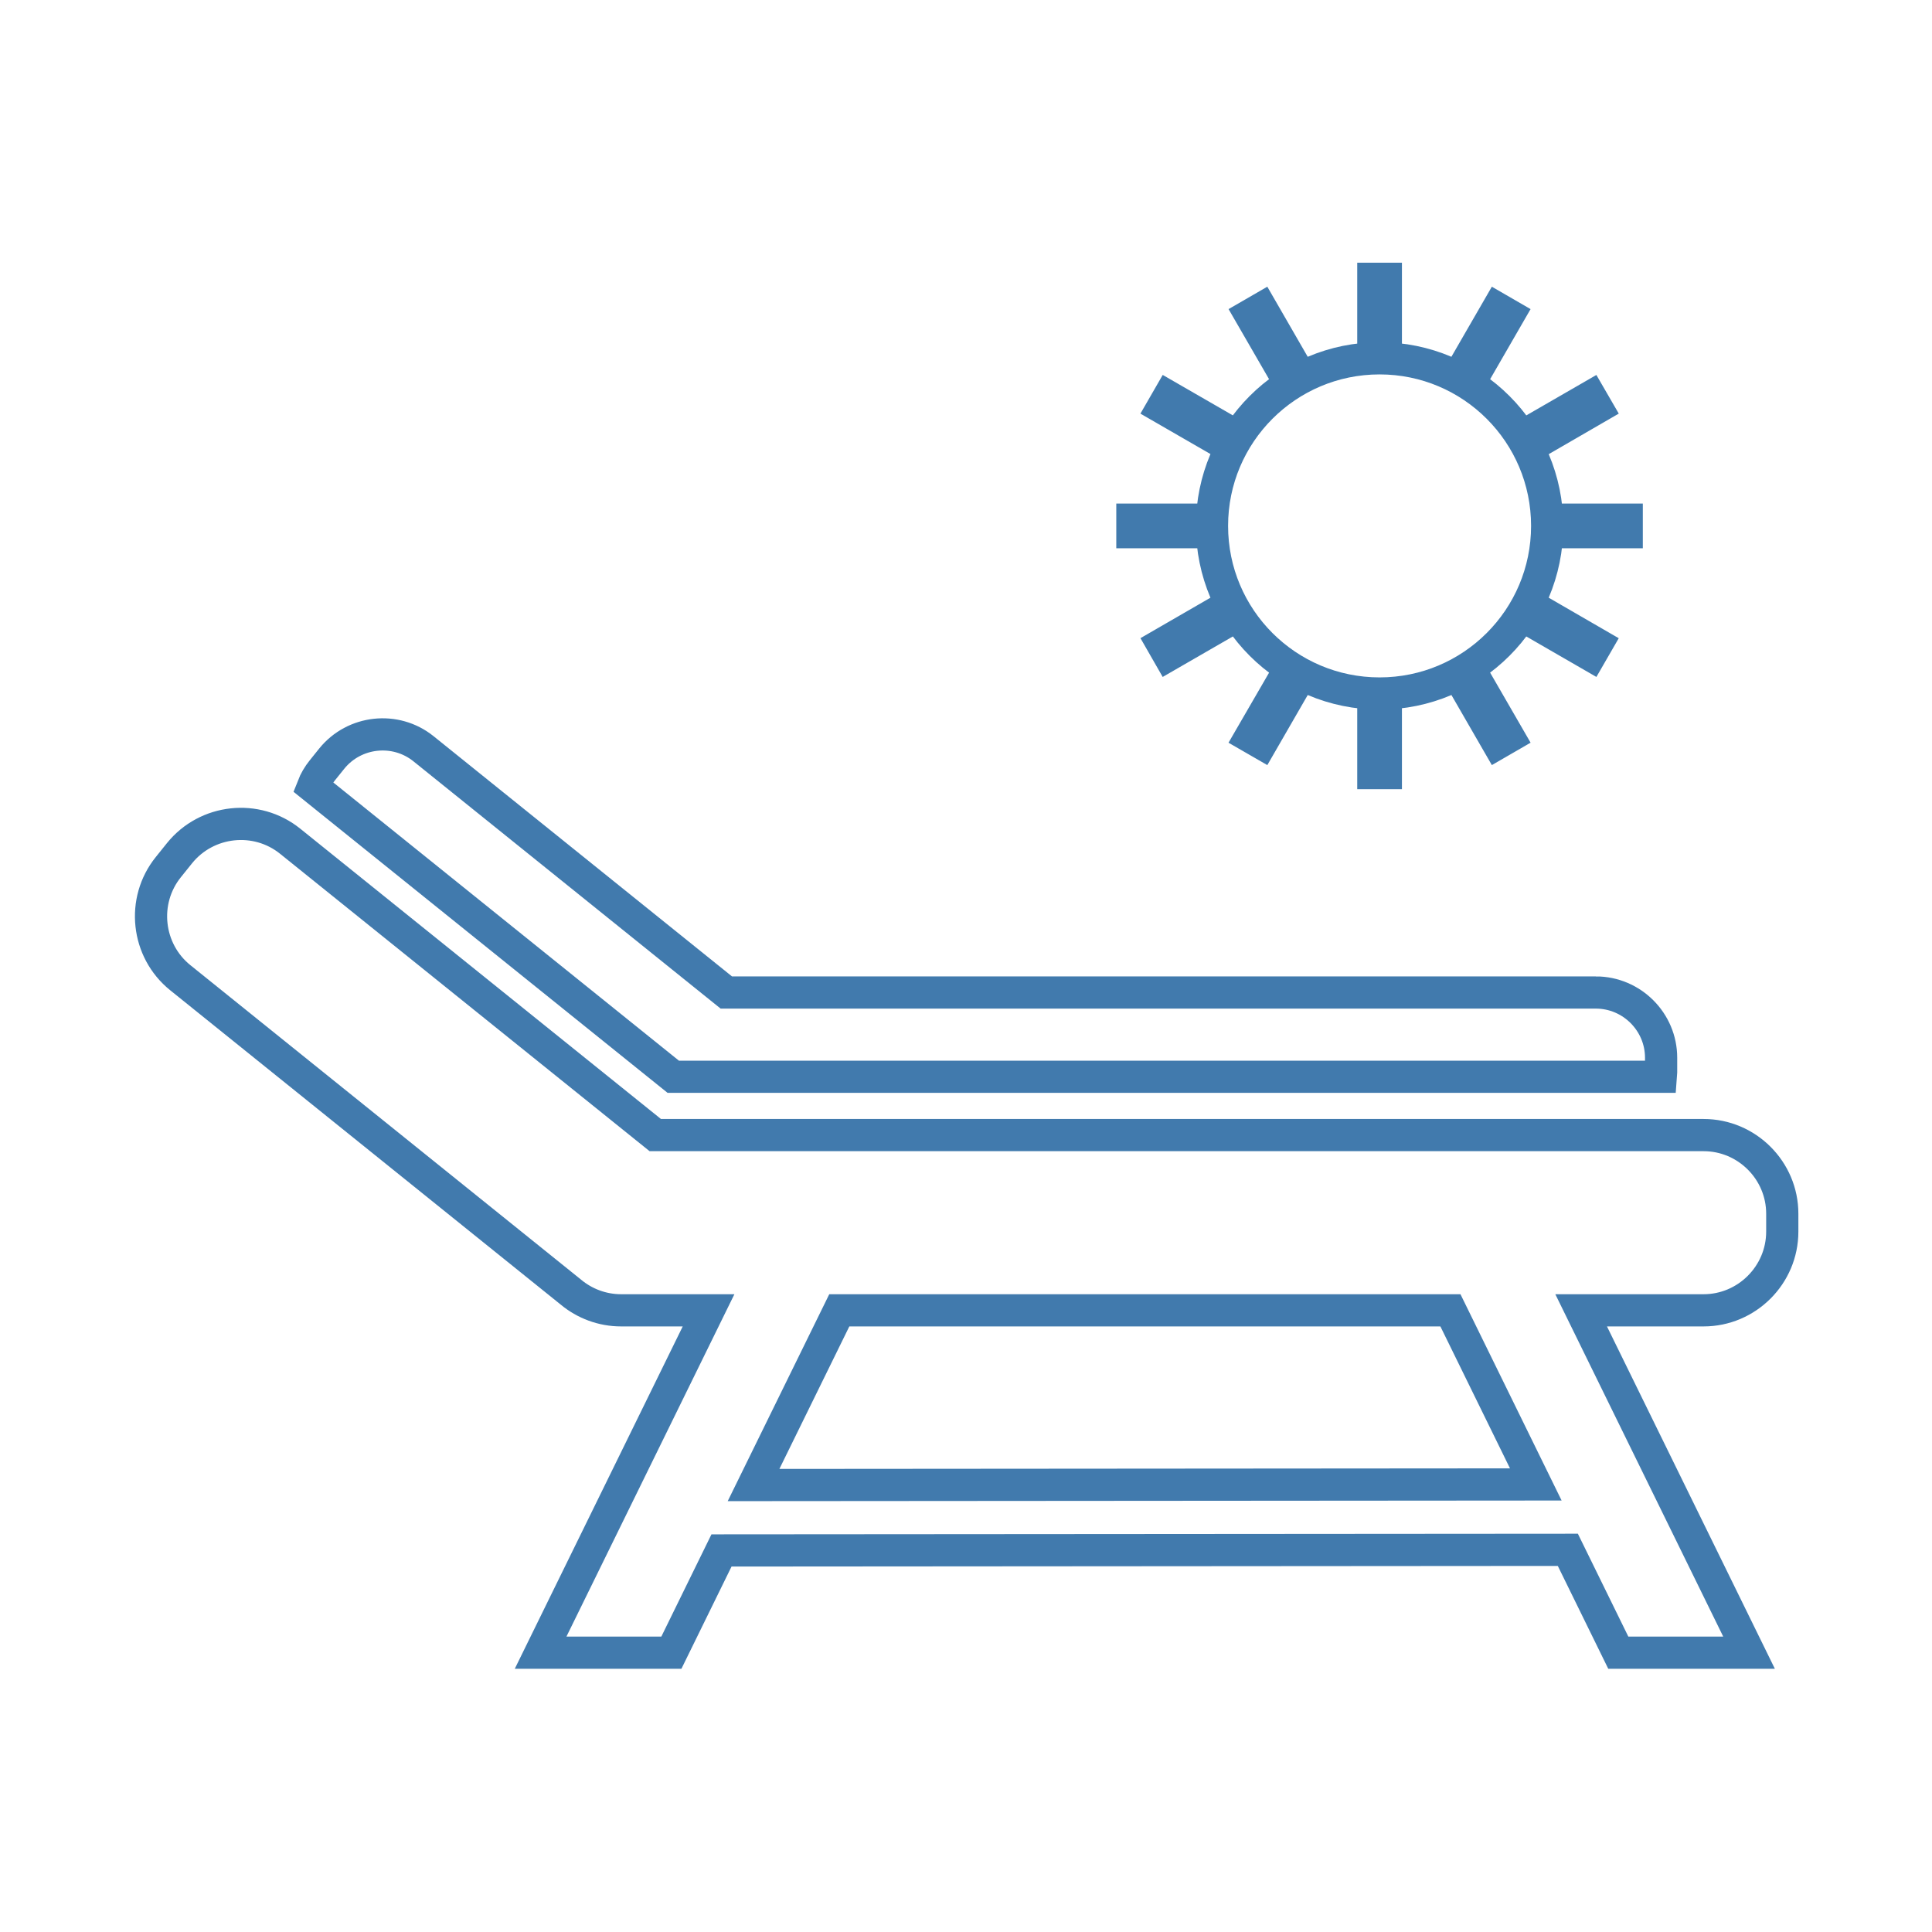 <?xml version="1.0" encoding="utf-8"?>
<!-- Generator: Adobe Illustrator 26.3.1, SVG Export Plug-In . SVG Version: 6.00 Build 0)  -->
<svg version="1.1" id="Layer_1" xmlns="http://www.w3.org/2000/svg" xmlns:xlink="http://www.w3.org/1999/xlink" x="0px" y="0px"
	 viewBox="0 0 1080 1080" style="enable-background:new 0 0 1080 1080;" xml:space="preserve">
<style type="text/css">
	.st0{fill:none;stroke:#417AAD;stroke-width:18;stroke-miterlimit:10;}
</style>
<path class="st0" d="M952.33,634.52H366.3L162.2,470.25c-18.85-15.2-46.66-12.14-61.85,6.69l-6.24,7.77
	c-15.2,18.85-12.16,46.69,6.69,61.85l218.36,175.77l0.02,0.03c7.63,6.31,17.42,10.12,28.03,10.12h48.88l-93.88,191.37h73.1
	l28.01-57.14l473.11-0.35l28.2,57.49h73.09l-93.85-191.37h68.44c24.2,0,43.99-19.79,43.99-43.99v-10
	C996.32,654.31,976.53,634.52,952.33,634.52L952.33,634.52z M771.2,200.3c51.74,0,93.68,41.95,93.68,93.68
	c0,51.76-41.94,93.69-93.68,93.69c-51.76,0-93.69-41.94-93.69-93.69C677.5,242.25,719.44,200.3,771.2,200.3L771.2,200.3z
	 M837.24,172.57l-15.99,27.71l6.07,3.51l15.99-27.71L837.24,172.57L837.24,172.57z M889.1,221.89l-27.69,15.98l3.5,6.09l27.69-16.03
	L889.1,221.89L889.1,221.89z M909.35,290.48v7.01h-31.96v-7.01H909.35L909.35,290.48z M892.6,360.06l-27.69-16.02l-3.5,6.09
	l27.69,15.99L892.6,360.06L892.6,360.06z M843.32,411.88l-15.99-27.68l-6.07,3.48l15.99,27.71L843.32,411.88L843.32,411.88z
	 M774.69,432.16h-6.99v-31.98h6.99V432.16L774.69,432.16z M705.14,415.4l15.98-27.71l-6.04-3.48l-16.03,27.68L705.14,415.4
	L705.14,415.4z M653.27,366.11l27.71-15.99l-3.5-6.09l-27.69,16.01L653.27,366.11L653.27,366.11z M633.01,297.49v-7.01h31.98v7.01
	H633.01L633.01,297.49z M649.79,227.92l27.71,15.99l3.48-6.05l-27.71-15.98L649.79,227.92L649.79,227.92z M699.07,176.08
	l16.01,27.71l6.04-3.51l-15.98-27.71L699.07,176.08L699.07,176.08z M767.7,155.85h6.99v31.97h-6.99V155.85L767.7,155.85z
	 M892.1,554.82c20.06,0,36.47,16.4,36.47,36.46v8.31c0,0.75-0.02,1.53-0.09,2.33H376.36l-201.5-162.18
	c1.26-3.24,3.08-6.34,5.38-9.18l5.2-6.47c12.61-15.61,35.65-18.11,51.28-5.55l169.31,136.29H892.1V554.82z M421.24,830.14
	l47.93-97.66H810.8l47.72,97.33L421.24,830.14z"/>
</svg>
